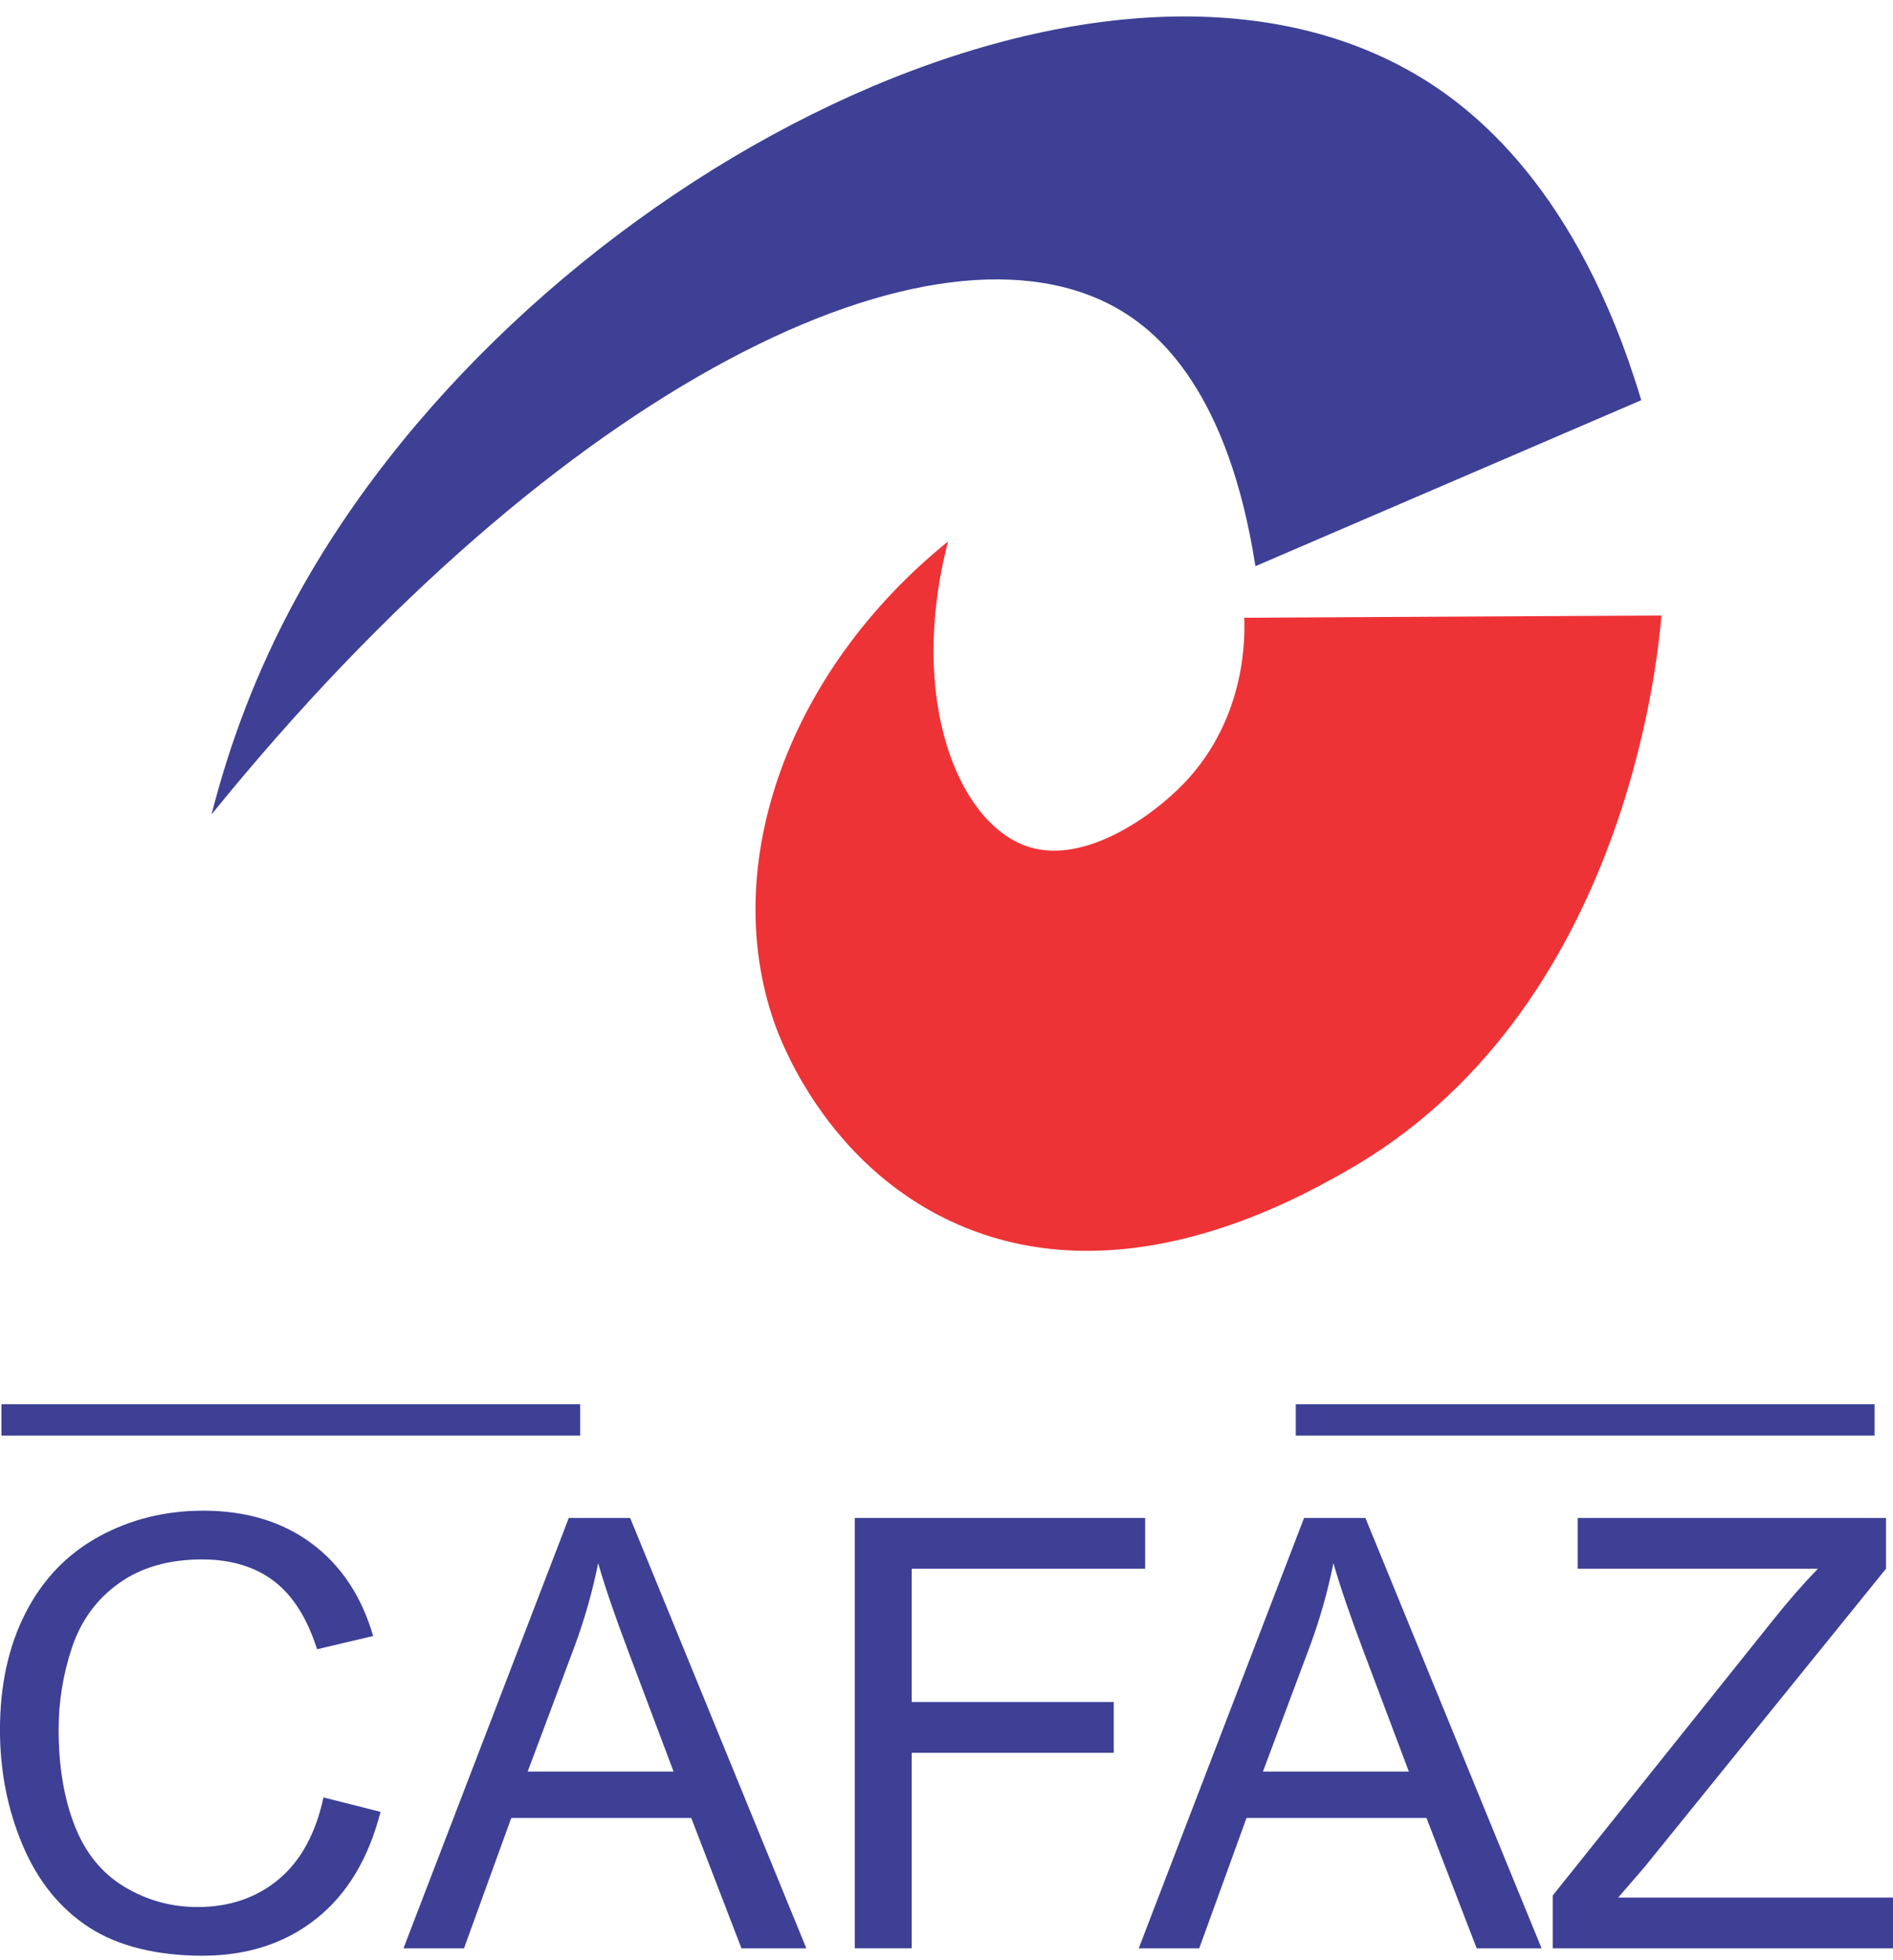 <svg xmlns="http://www.w3.org/2000/svg" width="112" height="116" viewBox="0 0 112 116" fill="none"><path d="M12.518 48.192C13.312 45.068 14.672 40.814 17.119 36.157C30.097 11.461 64.37 -6.931 83.744 4.394C87.093 6.352 93.355 11.16 97.106 23.683C89.496 26.957 81.887 30.231 74.277 33.505C72.672 23.17 68.532 19.699 66.313 18.375C55.419 11.878 33.127 22.746 12.518 48.193V48.192Z" fill="#3D4095"></path><path d="M56.093 32.044C53.662 41.415 56.73 48.88 60.937 50.138C64.198 51.114 68.124 48.352 70.029 46.377C73.805 42.463 73.657 37.488 73.612 36.556C81.841 36.512 90.069 36.467 98.298 36.423C98.074 39.169 96.054 60.041 79.585 69.337C76.534 71.058 66.145 76.922 56.226 72.256C48.822 68.775 46.168 61.539 45.812 60.519C42.552 51.186 46.592 39.725 56.093 32.042V32.044Z" fill="#EE3337"></path><path d="M19.144 106.368L22.514 107.22C21.807 109.988 20.536 112.099 18.701 113.553C16.865 115.008 14.62 115.734 11.969 115.734C9.319 115.734 6.991 115.176 5.271 114.058C3.551 112.941 2.242 111.322 1.344 109.202C0.447 107.082 -0.002 104.807 -0.002 102.375C-0.002 99.723 0.504 97.409 1.519 95.434C2.532 93.459 3.974 91.959 5.844 90.934C7.714 89.909 9.773 89.398 12.02 89.398C14.568 89.398 16.71 90.047 18.447 91.343C20.185 92.64 21.395 94.465 22.078 96.815L18.76 97.598C18.17 95.745 17.312 94.395 16.188 93.55C15.065 92.705 13.651 92.282 11.948 92.282C9.991 92.282 8.355 92.752 7.04 93.69C5.725 94.627 4.802 95.888 4.269 97.468C3.736 99.049 3.469 100.679 3.469 102.359C3.469 104.526 3.785 106.415 4.416 108.032C5.046 109.647 6.029 110.856 7.36 111.655C8.692 112.455 10.132 112.853 11.685 112.853C13.572 112.853 15.17 112.308 16.48 111.221C17.787 110.133 18.674 108.516 19.137 106.373L19.144 106.368Z" fill="#3D4095"></path><path d="M23.871 115.298L33.652 89.829H37.284L47.708 115.298H43.869L40.899 107.583H30.249L27.452 115.298H23.872H23.871ZM31.22 104.839H39.854L37.197 97.784C36.387 95.642 35.784 93.882 35.39 92.502C35.065 94.135 34.607 95.757 34.017 97.367L31.22 104.837V104.839Z" fill="#3D4095"></path><path d="M50.572 115.298V89.829H67.754V92.834H53.942V100.721H65.894V103.726H53.942V115.296H50.572V115.298Z" fill="#3D4095"></path><path d="M67.373 115.298L77.155 89.829H80.785L91.209 115.298H87.369L84.399 107.583H73.75L70.953 115.298H67.373ZM74.722 104.839H83.357L80.699 97.784C79.889 95.642 79.287 93.882 78.892 92.502C78.567 94.135 78.11 95.757 77.52 97.367L74.722 104.837V104.839Z" fill="#3D4095"></path><path d="M91.868 115.298V112.17L104.915 95.857C105.842 94.699 106.722 93.691 107.555 92.834H93.343V89.829H111.585V92.834L97.286 110.503L95.739 112.293H112V115.298H91.864H91.868Z" fill="#3D4095"></path><path d="M0.085 84.027H34.328" stroke="#3D4095" stroke-width="1.858" stroke-miterlimit="10"></path><path d="M76.666 84.027H110.909" stroke="#3D4095" stroke-width="1.858" stroke-miterlimit="10"></path></svg>